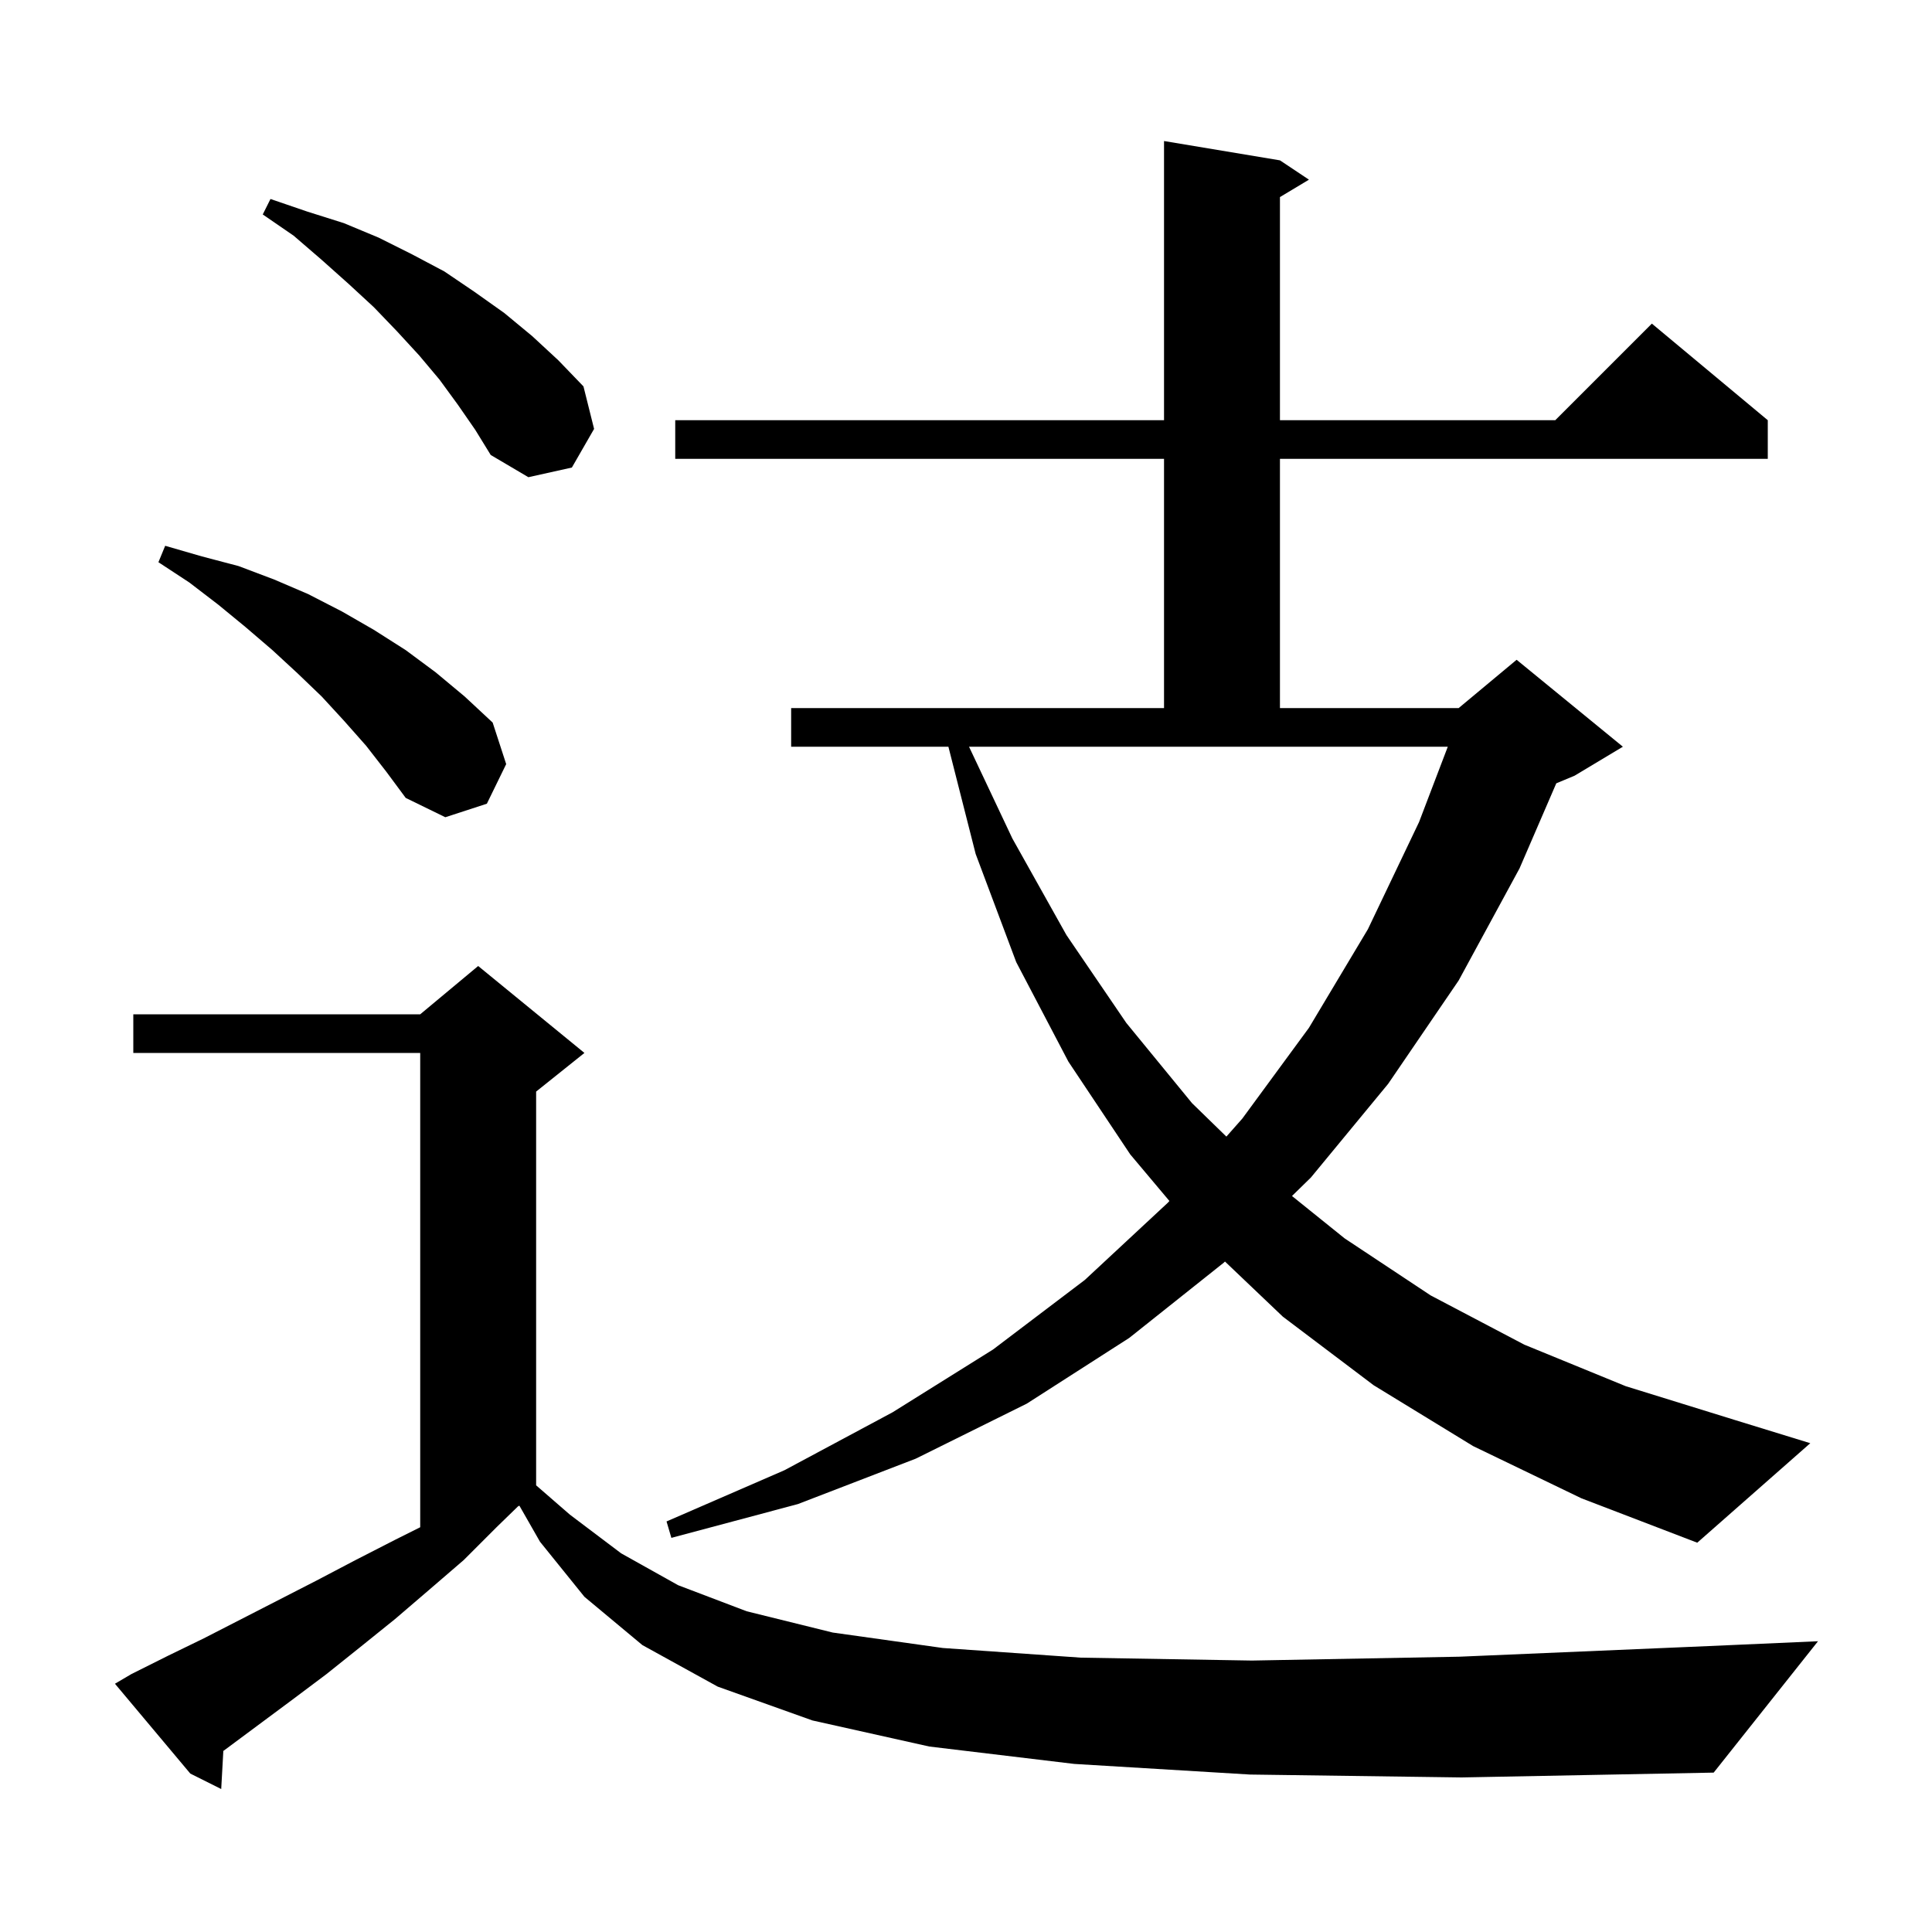 <svg xmlns="http://www.w3.org/2000/svg" xmlns:xlink="http://www.w3.org/1999/xlink" version="1.1" baseProfile="full" viewBox="0 0 200 200" width="200" height="200"><g fill="currentColor"><path d="M 129.4 183.7 L 111.2 182.6 L 96.2 180.8 L 84.1 178.1 L 74.3 174.6 L 66.5 170.3 L 60.5 165.3 L 55.9 159.6 L 53.767 155.867 L 53.627 155.936 L 51.4 158.1 L 48.0 161.5 L 44.4 164.6 L 40.9 167.6 L 37.3 170.5 L 33.8 173.3 L 30.2 176.0 L 23.2 181.2 L 23.119 181.255 L 22.9 185.2 L 19.7 183.6 L 11.9 174.3 L 13.6 173.3 L 17.4 171.4 L 21.1 169.6 L 32.8 163.6 L 36.8 161.5 L 40.9 159.4 L 43.5 158.1 L 43.5 109.0 L 13.8 109.0 L 13.8 105.0 L 43.5 105.0 L 49.5 100.0 L 60.5 109.0 L 55.5 113.0 L 55.5 153.762 L 59.0 156.8 L 64.3 160.8 L 70.2 164.1 L 77.3 166.8 L 86.2 169.0 L 97.6 170.6 L 111.9 171.6 L 129.6 171.9 L 151.1 171.5 L 176.9 170.4 L 188.2 169.9 L 177.4 183.5 L 151.3 184.0 Z M 152.5 149.7 L 142.2 143.4 L 132.8 136.3 L 126.809 130.594 L 126.7 130.7 L 116.9 138.5 L 106.3 145.3 L 94.8 151.0 L 82.6 155.7 L 69.5 159.2 L 69.0 157.5 L 81.2 152.2 L 92.4 146.2 L 102.8 139.7 L 112.3 132.5 L 120.9 124.5 L 121.056 124.324 L 117.0 119.5 L 110.6 109.9 L 105.2 99.6 L 101.0 88.4 L 98.178 77.3 L 81.9 77.3 L 81.9 73.3 L 120.5 73.3 L 120.5 47.5 L 69.9 47.5 L 69.9 43.5 L 120.5 43.5 L 120.5 14.6 L 132.5 16.6 L 135.5 18.6 L 132.5 20.4 L 132.5 43.5 L 161.0 43.5 L 171.0 33.5 L 183.0 43.5 L 183.0 47.5 L 132.5 47.5 L 132.5 73.3 L 151.0 73.3 L 157.0 68.3 L 168.0 77.3 L 163.0 80.3 L 161.106 81.089 L 157.3 89.9 L 151.0 101.5 L 143.7 112.2 L 135.7 121.9 L 133.746 123.81 L 139.2 128.2 L 148.1 134.1 L 157.8 139.2 L 168.3 143.5 L 179.6 147.0 L 187.4 149.4 L 175.7 159.7 L 163.7 155.1 Z M 104.8 86.8 L 110.4 96.8 L 116.6 105.9 L 123.4 114.2 L 126.954 117.66 L 128.6 115.8 L 135.5 106.4 L 141.6 96.2 L 146.9 85.1 L 149.875 77.3 L 100.314 77.3 Z M 37.9 77.2 L 35.6 74.6 L 33.3 72.1 L 30.8 69.7 L 28.2 67.3 L 25.4 64.9 L 22.6 62.6 L 19.6 60.3 L 16.4 58.2 L 17.1 56.5 L 20.9 57.6 L 24.7 58.6 L 28.4 60.0 L 31.9 61.5 L 35.4 63.3 L 38.7 65.2 L 42.0 67.3 L 45.1 69.6 L 48.1 72.1 L 51.0 74.8 L 52.4 79.1 L 50.4 83.2 L 46.1 84.6 L 42.0 82.6 L 40.0 79.9 Z M 47.4 41.9 L 45.5 39.3 L 43.4 36.8 L 41.1 34.3 L 38.7 31.8 L 36.1 29.4 L 33.3 26.9 L 30.4 24.4 L 27.2 22.2 L 28.0 20.6 L 31.8 21.9 L 35.6 23.1 L 39.2 24.6 L 42.6 26.3 L 46.0 28.1 L 49.1 30.2 L 52.2 32.4 L 55.1 34.8 L 57.8 37.3 L 60.4 40.0 L 61.5 44.4 L 59.2 48.4 L 54.7 49.4 L 50.8 47.1 L 49.2 44.5 Z "/></g></svg>